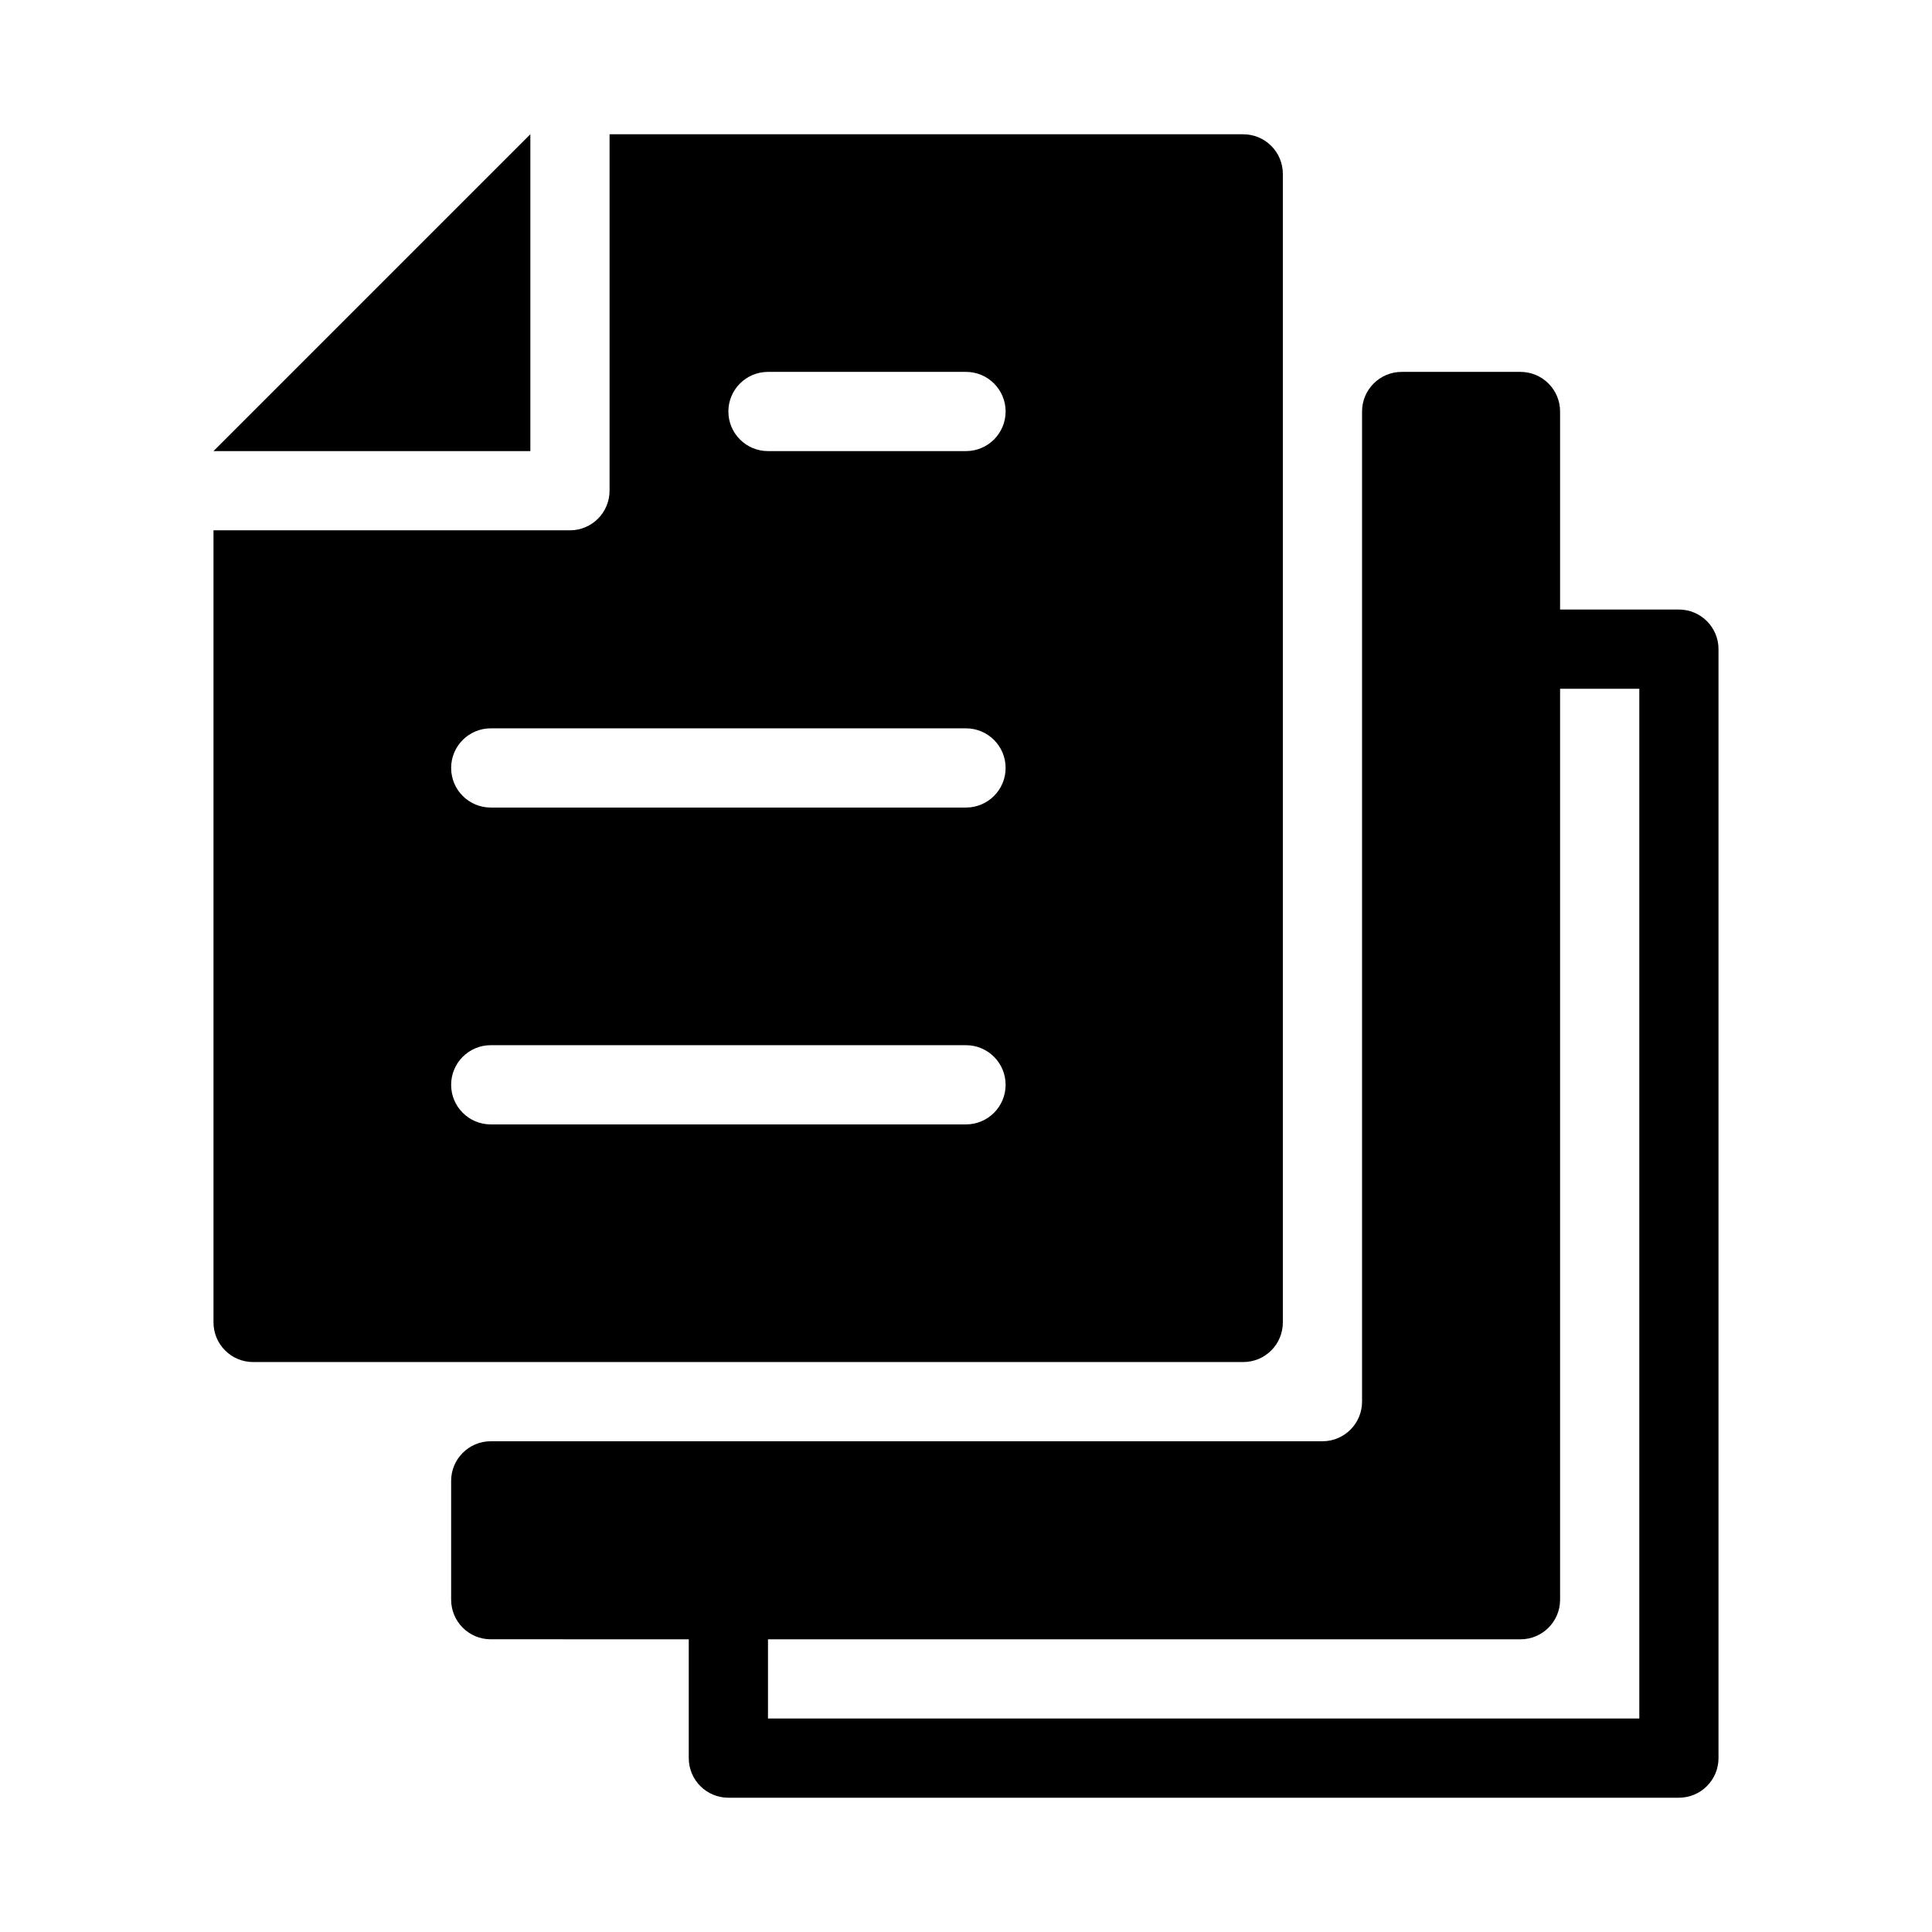 <?xml version="1.0" encoding="UTF-8"?>
<!-- Uploaded to: ICON Repo, www.iconrepo.com, Generator: ICON Repo Mixer Tools -->
<svg fill="#000000" width="800px" height="800px" version="1.1" viewBox="144 144 512 512" xmlns="http://www.w3.org/2000/svg">
 <path d="m326.53 578.43v31.488c0 5.797 4.699 10.496 10.496 10.496h251.9c5.797 0 10.496-4.699 10.496-10.496v-293.89c0-5.793-4.699-10.496-10.496-10.496h-31.488v-52.48c0-5.793-4.699-10.496-10.496-10.496h-31.488c-5.793 0-10.496 4.703-10.496 10.496v262.4c0 5.797-4.699 10.496-10.496 10.496h-220.41c-5.793 0-10.496 4.703-10.496 10.496v31.488c0 5.797 4.703 10.496 10.496 10.496zm230.91-251.9v241.41c0 5.797-4.699 10.496-10.496 10.496h-199.42v20.992h230.91v-272.89zm-251.9-146.95v94.465c0 5.793-4.703 10.496-10.496 10.496h-94.465v209.92c0 5.797 4.703 10.496 10.496 10.496h262.4c2.781 0 5.457-1.102 7.418-3.074 1.973-1.961 3.074-4.637 3.074-7.422v-304.38c0-2.781-1.102-5.457-3.074-7.422-1.961-1.973-4.637-3.074-7.418-3.074zm-31.488 262.4h125.95c5.793 0 10.496-4.703 10.496-10.496 0-5.797-4.703-10.496-10.496-10.496h-125.95c-5.793 0-10.496 4.699-10.496 10.496 0 5.793 4.703 10.496 10.496 10.496zm0-83.969h125.95c5.793 0 10.496-4.703 10.496-10.496 0-5.797-4.703-10.496-10.496-10.496h-125.95c-5.793 0-10.496 4.699-10.496 10.496 0 5.793 4.703 10.496 10.496 10.496zm10.496-94.465v-83.969l-83.969 83.969zm62.977 0h52.48c5.793 0 10.496-4.703 10.496-10.496 0-5.793-4.703-10.496-10.496-10.496h-52.48c-5.797 0-10.496 4.703-10.496 10.496 0 5.793 4.699 10.496 10.496 10.496z" fill-rule="evenodd"/>
</svg>
